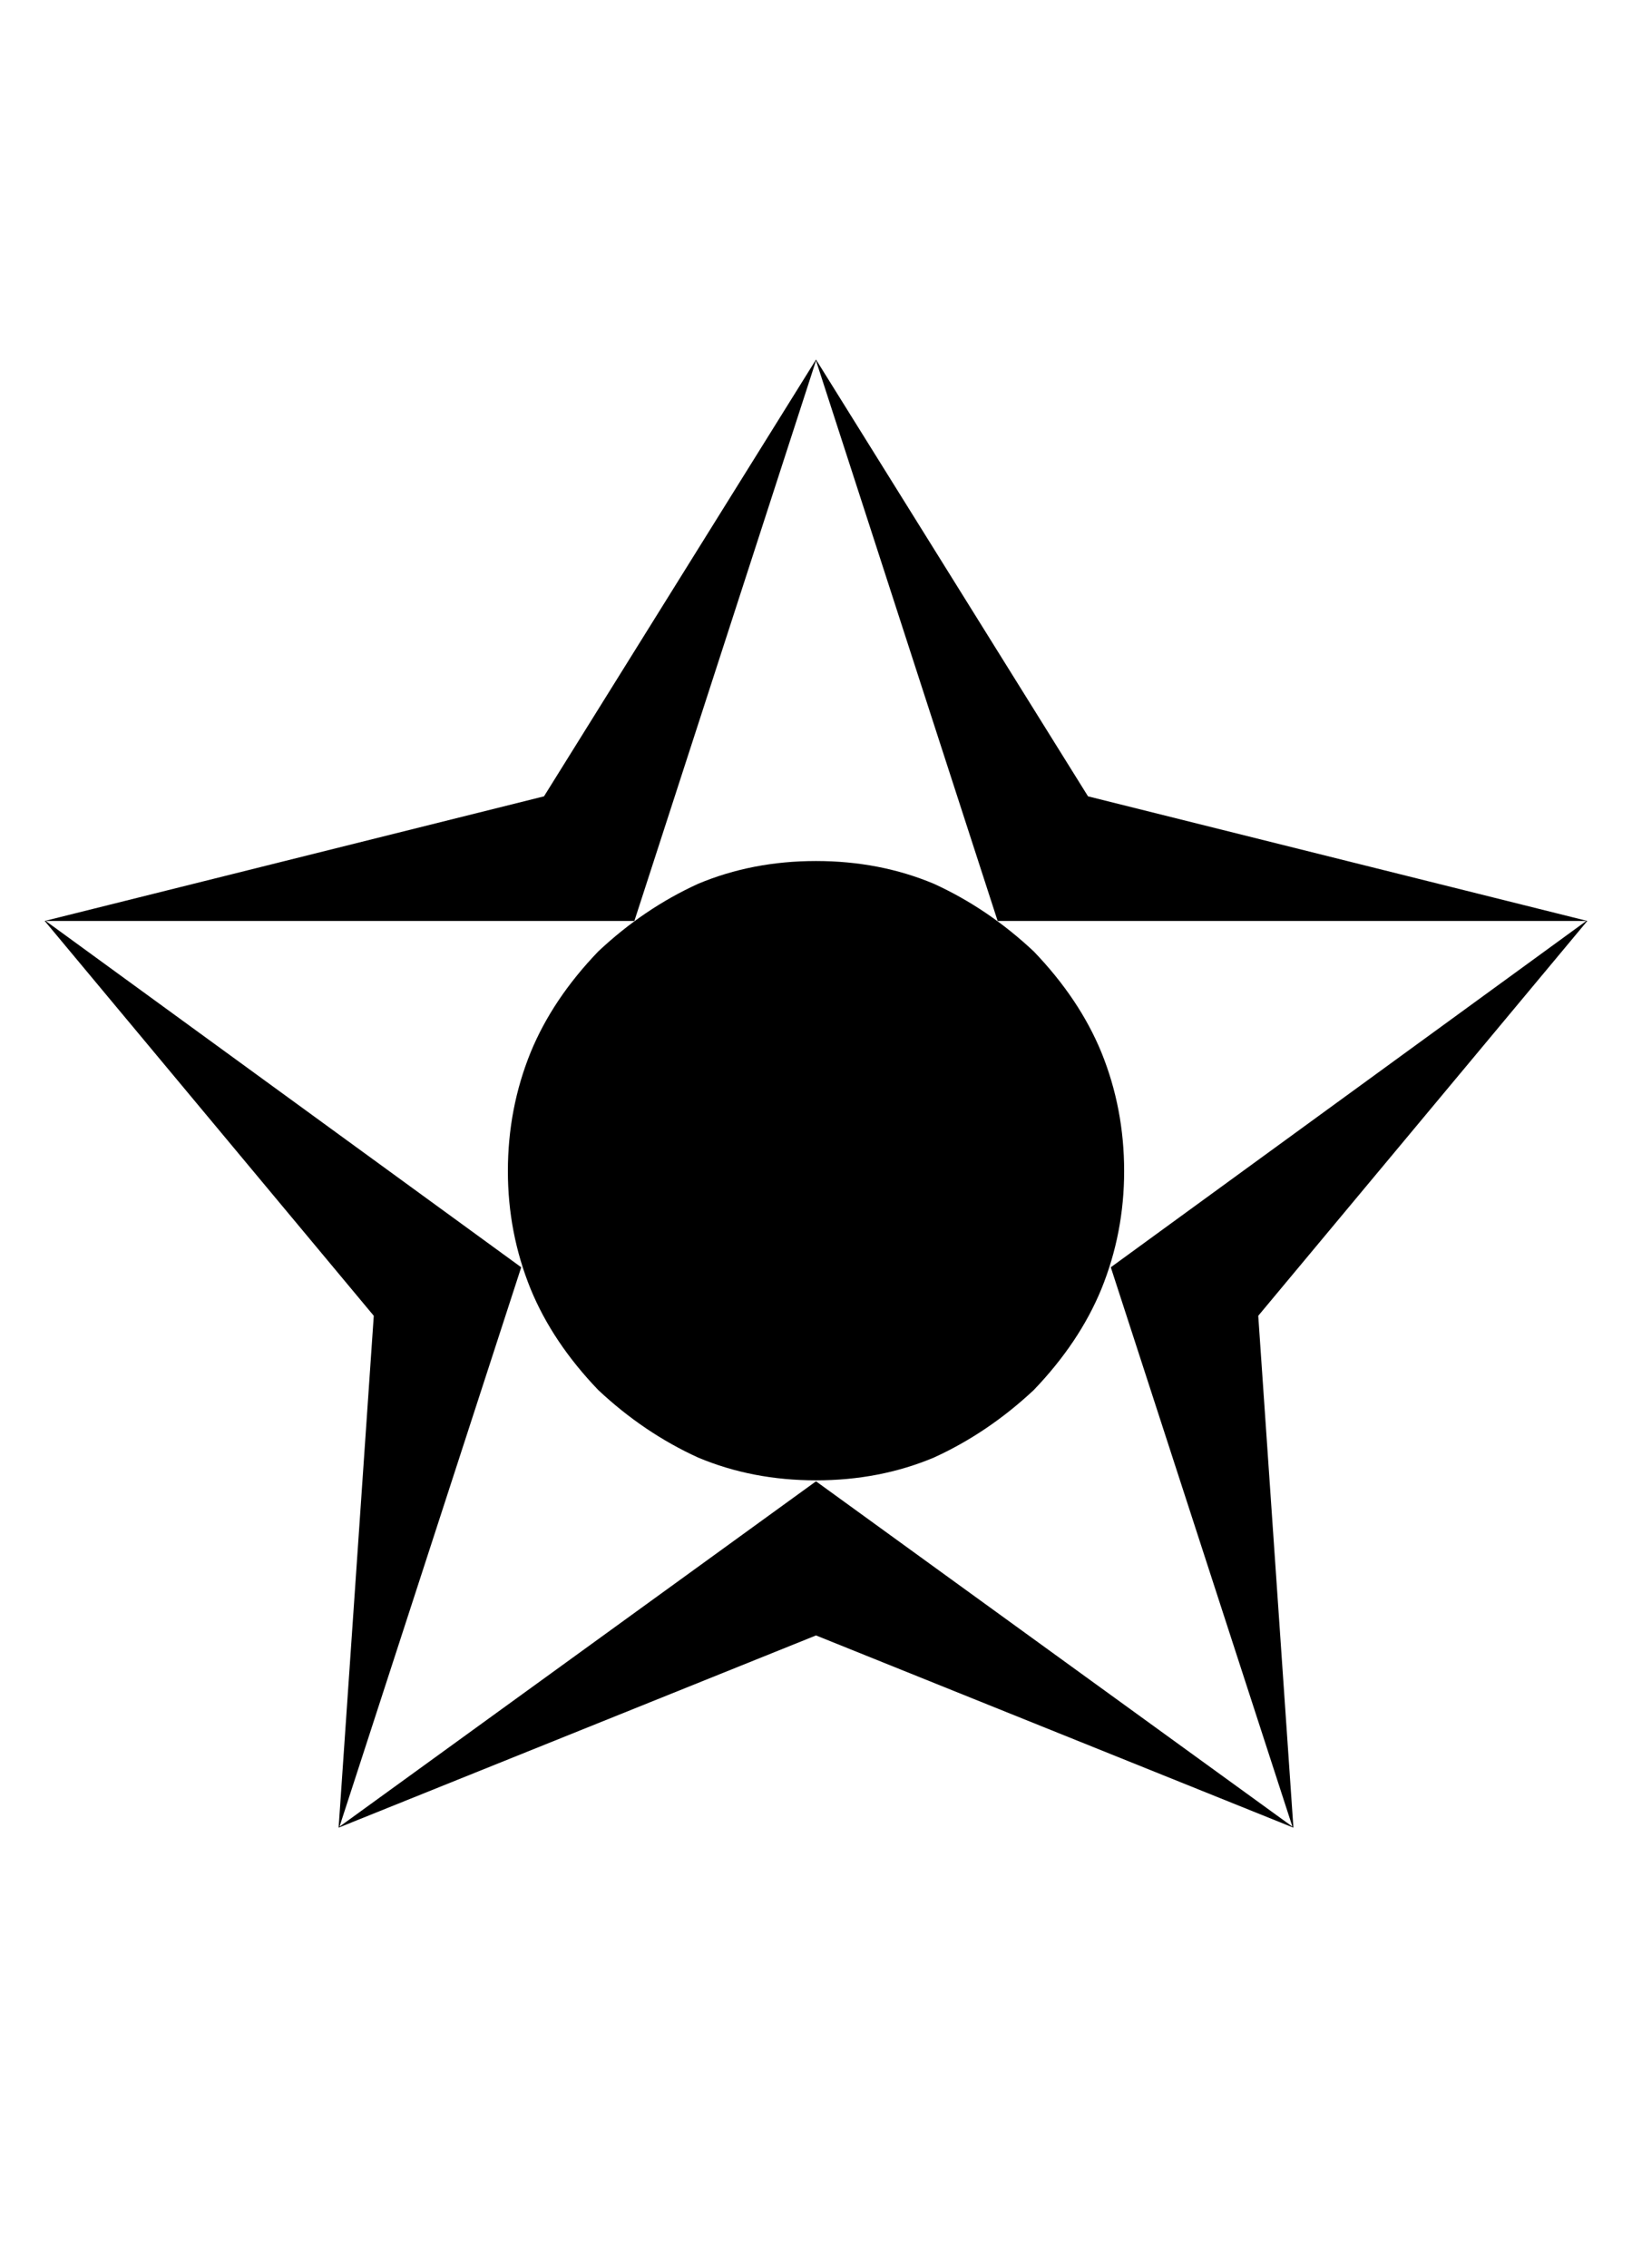 <?xml version="1.0" encoding="UTF-8" standalone="no"?>
<!DOCTYPE svg PUBLIC "-//W3C//DTD SVG 1.1//EN" "http://www.w3.org/Graphics/SVG/1.1/DTD/svg11.dtd">
 <svg xmlns="http://www.w3.org/2000/svg" xmlns:xlink="http://www.w3.org/1999/xlink" width="167.578" height="232.812"><path fill="black" d="M38.38 135.06L4.59 94.53L55.86 81.74L83.79 36.91L111.72 81.74L162.99 94.53L129.20 135.06L132.81 187.60L83.79 167.87L34.77 187.60L38.38 135.06ZM71.68 90.72Q77.25 88.38 83.79 88.38Q90.33 88.38 95.90 90.72L95.90 90.72Q101.46 93.26 106.15 97.66L106.15 97.66Q110.84 102.54 113.09 108.01L113.09 108.01Q115.43 113.77 115.43 120.21L115.43 120.21Q115.43 126.56 113.09 132.32L113.09 132.32Q110.84 137.79 106.15 142.68L106.15 142.68Q101.46 147.07 95.90 149.61L95.90 149.61Q90.33 151.95 83.79 151.95Q77.25 151.95 71.68 149.61L71.68 149.61Q66.11 147.07 61.43 142.68L61.43 142.68Q56.74 137.79 54.49 132.32L54.49 132.32Q52.15 126.56 52.15 120.21L52.15 120.21Q52.15 113.77 54.49 108.01L54.49 108.01Q56.74 102.54 61.43 97.66L61.43 97.66Q66.11 93.26 71.68 90.72L71.68 90.72ZM102.44 94.53L83.79 37.01L65.14 94.53L4.69 94.53L53.52 130.08L34.86 187.50L83.79 152.05L132.71 187.50L114.06 130.08L162.89 94.53L102.44 94.53Z"/></svg>